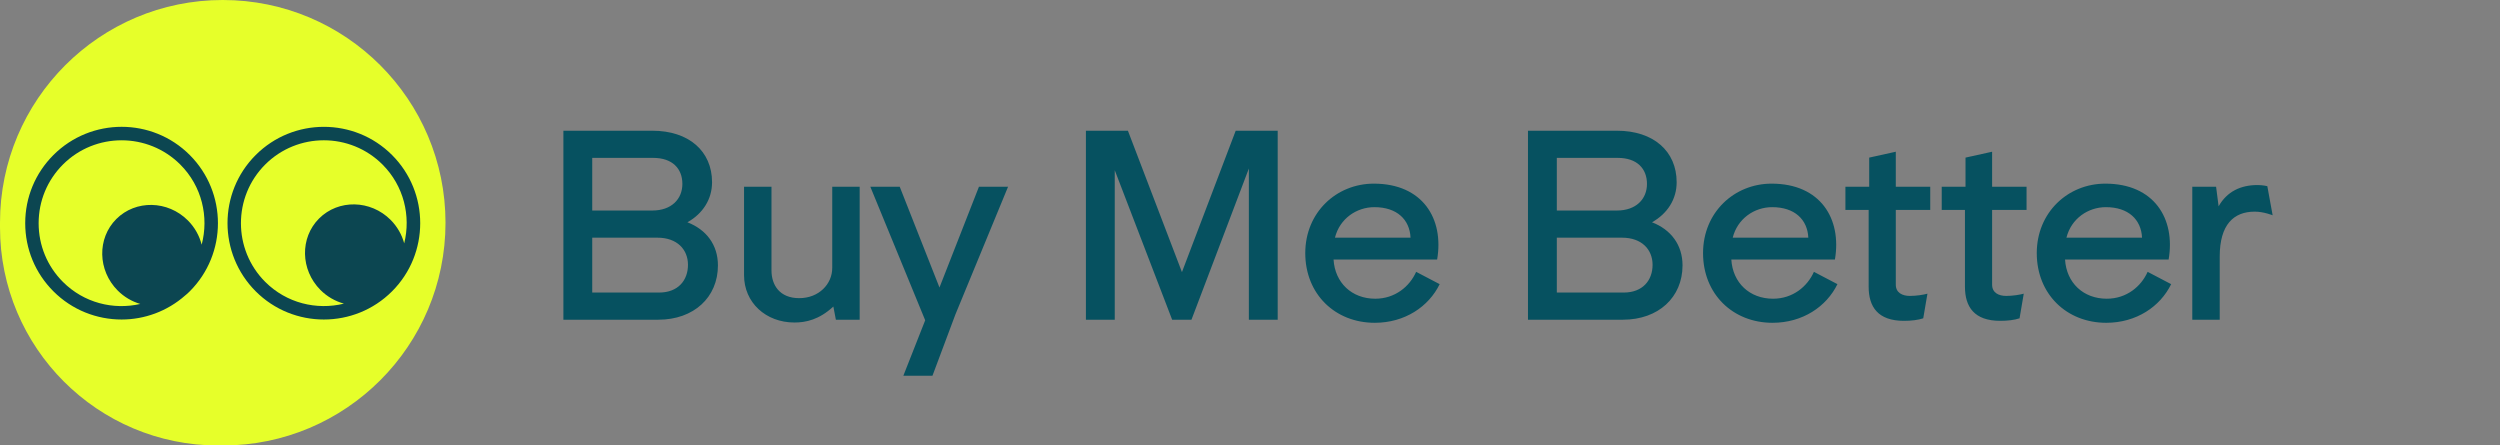 <svg width="477" height="85" viewBox="0 0 477 85" fill="none" xmlns="http://www.w3.org/2000/svg">
<rect x="0" y="0" width="477" height="85" fill="#808080" stroke="none"/>
<path d="M0 42.501C0 19.028 19.028 0 42.501 0C65.974 0 85.002 19.028 85.002 42.501C85.002 65.974 65.974 85.002 42.501 85.002H41.634C18.64 85.002 0 66.362 0 43.369V42.501Z" fill="#E6FF2A"/>
<g clip-path="url(#clip0_1343_11583)">
<path d="M10.195 29.576C6.722 33.049 4.811 37.666 4.811 42.582C4.811 47.497 6.722 52.114 10.195 55.587C13.78 59.171 18.49 60.964 23.201 60.964C27.545 60.964 31.88 59.419 35.344 56.364C35.609 56.151 35.856 55.937 36.096 55.69C36.113 55.673 36.13 55.656 36.147 55.638C36.164 55.621 36.181 55.604 36.206 55.587C43.375 48.419 43.375 36.753 36.206 29.576C29.038 22.399 17.372 22.408 10.195 29.576ZM38.476 46.687C38.05 44.997 37.171 43.384 35.84 42.053C32.008 38.221 25.881 38.102 22.194 41.788C18.507 45.475 18.627 51.593 22.459 55.434C23.687 56.663 25.164 57.524 26.768 57.994C21.622 59.18 16.007 57.789 12.005 53.787C9.018 50.8 7.371 46.823 7.371 42.59C7.371 38.358 9.018 34.389 12.005 31.394C15.094 28.305 19.147 26.769 23.201 26.769C27.255 26.769 31.308 28.313 34.397 31.394C38.536 35.524 39.885 41.404 38.476 46.687Z" fill="#0C4651"/>
<path d="M74.801 29.576C67.632 22.408 55.967 22.408 48.79 29.576C41.613 36.745 41.621 48.41 48.79 55.587C52.374 59.171 57.084 60.964 61.795 60.964C66.506 60.964 71.216 59.171 74.801 55.587C81.969 48.419 81.969 36.745 74.801 29.576ZM50.599 53.778C44.429 47.608 44.429 37.564 50.599 31.394C56.769 25.224 66.813 25.224 72.983 31.394C77.054 35.465 78.419 41.216 77.122 46.431C76.678 44.8 75.816 43.247 74.528 41.95C70.696 38.118 64.577 37.999 60.882 41.686C57.196 45.372 57.315 51.491 61.147 55.331C62.435 56.62 63.988 57.482 65.618 57.934C60.413 59.214 54.669 57.849 50.599 53.778Z" fill="#0C4651"/>
</g>
<path d="M131.159 42.411C134.738 43.8 136.982 46.685 136.982 50.638C136.982 56.728 132.387 61.001 125.603 61.001H107.494V24.943H124.481C131.426 24.943 135.86 28.843 135.86 34.772C135.86 38.031 134.097 40.755 131.159 42.411ZM124.642 30.125H112.996V40.167H124.481C128.114 40.167 130.197 37.977 130.197 35.093C130.197 32.155 128.274 30.125 124.642 30.125ZM125.763 55.819C129.396 55.819 131.266 53.469 131.266 50.531C131.266 47.593 129.182 45.349 125.443 45.349H112.996V55.819H125.763ZM158.791 35.627H164.026V61.001H159.485L159.005 58.49C156.28 61.001 153.77 61.535 151.579 61.535C146.13 61.535 141.964 57.743 141.964 52.508V35.627H147.199V51.599C147.199 54.377 148.748 56.888 152.487 56.888C156.227 56.888 158.791 54.217 158.791 51.119V35.627ZM186.784 35.627H192.339L182.296 59.986L177.916 71.685H172.36L176.527 61.108L166.057 35.627H171.666L179.252 54.858L186.784 35.627ZM235.772 24.943H243.785V61.001H238.283V32.155L227.332 61.001H223.646L212.695 32.475V61.001H207.193V24.943H215.206L225.516 51.92L235.772 24.943ZM270.2 51.866L274.687 54.217C272.603 58.49 268.063 61.589 262.293 61.589C254.761 61.589 249.045 56.14 249.045 48.287C249.045 40.541 254.975 35.039 262.133 35.039C271.428 35.039 275.541 41.717 274.206 49.516H254.441C254.708 53.95 257.913 56.995 262.4 56.995C266.193 56.995 268.971 54.644 270.2 51.866ZM262.24 39.526C258.821 39.526 255.616 41.717 254.708 45.349H269.131C268.971 41.877 266.514 39.526 262.24 39.526ZM315.204 42.411C318.784 43.8 321.027 46.685 321.027 50.638C321.027 56.728 316.433 61.001 309.649 61.001H291.539V24.943H308.527C315.472 24.943 319.905 28.843 319.905 34.772C319.905 38.031 318.142 40.755 315.204 42.411ZM308.687 30.125H297.042V40.167H308.527C312.159 40.167 314.243 37.977 314.243 35.093C314.243 32.155 312.32 30.125 308.687 30.125ZM309.809 55.819C313.442 55.819 315.311 53.469 315.311 50.531C315.311 47.593 313.228 45.349 309.488 45.349H297.042V55.819H309.809ZM346.095 51.866L350.582 54.217C348.499 58.49 343.958 61.589 338.189 61.589C330.657 61.589 324.941 56.14 324.941 48.287C324.941 40.541 330.871 35.039 338.029 35.039C347.324 35.039 351.437 41.717 350.102 49.516H330.336C330.603 53.95 333.809 56.995 338.296 56.995C342.089 56.995 344.867 54.644 346.095 51.866ZM338.136 39.526C334.717 39.526 331.512 41.717 330.603 45.349H345.027C344.867 41.877 342.409 39.526 338.136 39.526ZM368.29 35.627V40.061H361.719V54.324C361.719 55.873 363.001 56.461 364.39 56.461C365.619 56.461 367.008 56.247 367.756 56.033L366.954 60.734C365.993 61.055 364.711 61.215 363.268 61.215C358.3 61.215 356.538 58.544 356.538 54.698V40.061H352.104V35.627H356.644V30.071L361.719 28.949V35.627H368.29ZM386.666 40.061H380.096V54.324C380.096 55.873 381.378 56.461 382.767 56.461C383.995 56.461 385.384 56.247 386.132 56.033L385.331 60.734C384.369 61.055 383.087 61.215 381.645 61.215C376.677 61.215 374.914 58.544 374.914 54.698V40.061H370.48V35.627H375.021V30.071L380.096 28.949V35.627H386.666V40.061ZM409.769 51.866L414.256 54.217C412.173 58.49 407.632 61.589 401.863 61.589C394.331 61.589 388.615 56.14 388.615 48.287C388.615 40.541 394.544 35.039 401.703 35.039C410.998 35.039 415.111 41.717 413.776 49.516H394.01C394.277 53.95 397.483 56.995 401.97 56.995C405.763 56.995 408.54 54.644 409.769 51.866ZM401.81 39.526C398.391 39.526 395.185 41.717 394.277 45.349H408.701C408.54 41.877 406.083 39.526 401.81 39.526ZM432.605 35.52L433.62 41.076C433.62 41.076 431.91 40.381 430.201 40.381C426.194 40.381 423.523 42.839 423.523 48.928V61.001H418.288V35.627H422.829L423.31 39.366C424.912 36.535 427.53 35.306 430.735 35.306C431.75 35.306 432.605 35.52 432.605 35.52Z" fill="#065160"/>
<defs>
<clipPath id="clip0_1343_11583">
<rect width="75.371" height="36.764" fill="white" transform="translate(4.811 24.2)"/>
</clipPath>
</defs>
</svg>
